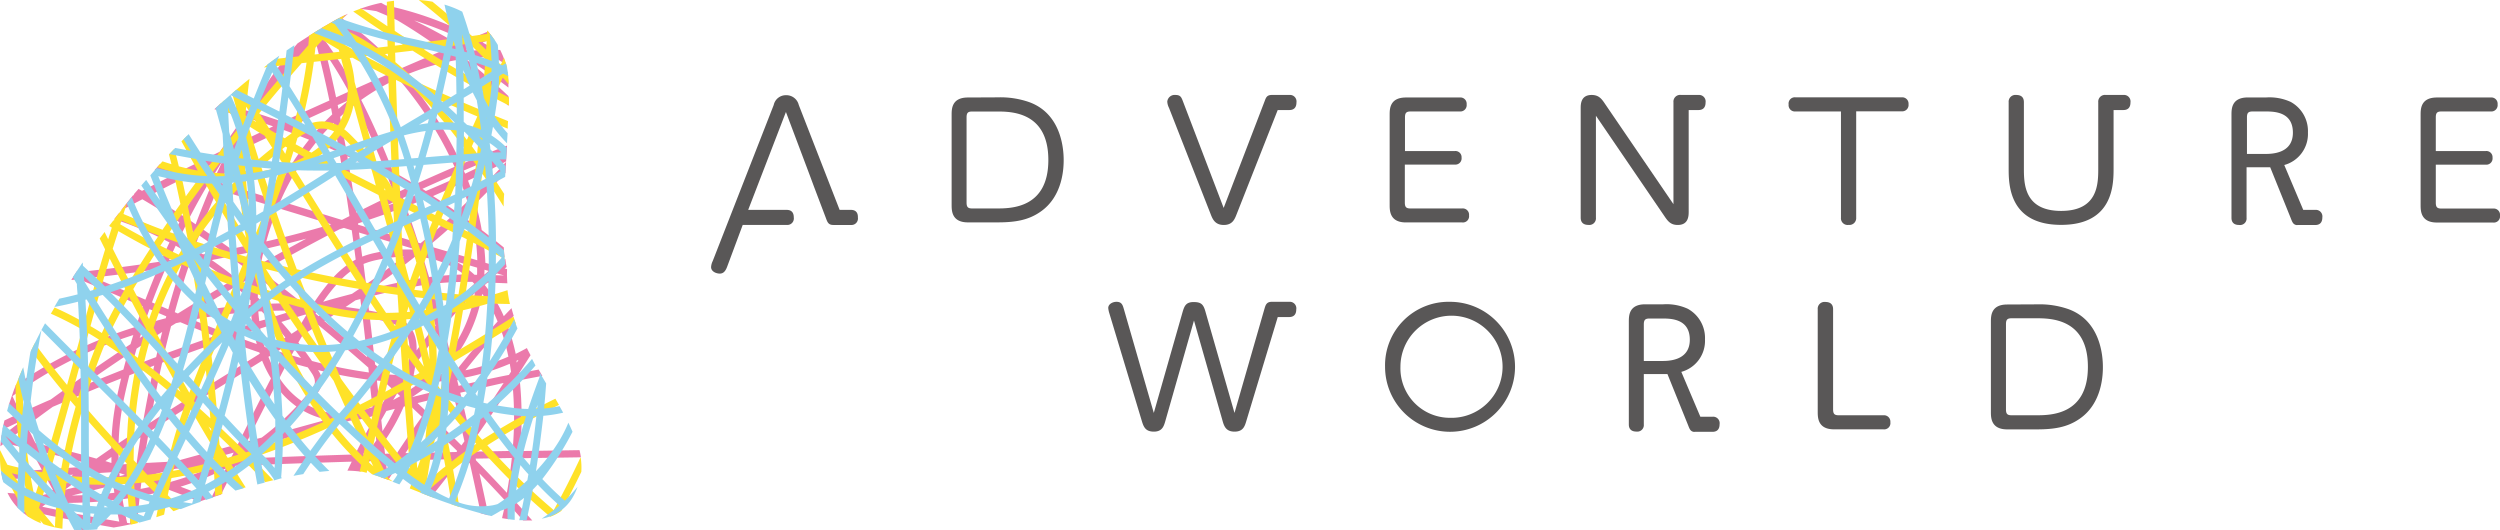 <svg xmlns="http://www.w3.org/2000/svg" viewBox="0 0 512.07 108.6"><defs><style>.cls-1{isolation:isolate;}.cls-2{fill:#eb7aab;}.cls-2,.cls-3,.cls-4{mix-blend-mode:multiply;}.cls-3{fill:#ffe228;}.cls-4{fill:#8fd2ed;}.cls-5{fill:#595757;}</style></defs><title>アセット 2</title><g class="cls-1"><g id="レイヤー_2" data-name="レイヤー 2"><g id="レイヤー_1-2" data-name="レイヤー 1"><path class="cls-2" d="M100,6.51,97.14,7.7A69.21,69.21,0,0,0,79,1.15L78.09.64a32.14,32.14,0,0,0-4.33,1.24c1.12.13,2.24.28,3.36.47q2.14.88,4.25,1.84,4.84,2.89,9.39,6.19-4.41,1.88-9,3.86A67.24,67.24,0,0,0,70.15,3.88l1.14-1c-.81.37-1.62.76-2.42,1.2C67.91,4.62,67,5.17,66,5.73l-.44.41v0l.28-.27c-1.64,1-3.27,2-4.88,3.08a95.27,95.27,0,0,0-9.38,13l-.66.87q-2.84-.84-5.69-1.57l-1.3,1.18Q47,23.16,50,24q-2.55,3.47-4.92,7.11Q41.13,33.07,37.21,35c-1.4-.43-2.89-.88-4.44-1.32l-1.09,1.22L35.3,36q-3.1,1.56-6.19,3.15l-.71-.4-1,1.14.12.07-.3.16Q26,41.63,24.8,43.16l4.38-2.28c2.4,1.4,4.93,3,7.58,4.7-.49,1-1,1.92-1.43,2.89a77.26,77.26,0,0,0-11-4.7l-.92,1.19a74.43,74.43,0,0,1,11.32,4.75q-.91,1.94-1.78,3.92-8.24,1.26-16.55,2.12l-.56-.23c-.42.63-.81,1.25-1.22,1.88l1.56-.15c3.22,1.34,6.52,2.76,9.87,4.21l3.22,1.39Q28.54,64.9,27.86,67A89.86,89.86,0,0,0,3.26,78.93c-.56,1.42-1,2.79-1.46,4.1.35.74.7,1.49,1.06,2.24l-1.93.91q-.24,1-.4,1.9l3-1.42.11.23L.58,89.24l-.24-.06c-.11.8-.19,1.56-.25,2.3l.83-.65H1l5.32,1.23q1.09,2.09,2.25,4.21-4.15.3-8.26.64c.08.5.18,1,.29,1.44q4.35-.35,8.74-.67l1.5,2.69-1.15.86-1.08.25c-2.33-.09-4.69-.25-7.06-.47a11.91,11.91,0,0,0,2.21,3.16l.75.19.86.21-.62.5A12.66,12.66,0,0,0,6,106l1.21-1c2.07.47,4.47,1,7.17,1.5l1.26,2.11c.57,0,1.15,0,1.73,0l-1.06-1.76c2.18.41,4.54.83,7,1.26,1.6-.25,3.22-.58,4.82-1q.21-2.61.52-5.41,3-.54,5.94-1.32c2.07.77,4.17,1.58,6.29,2.42l2.15-.74Q40,100.89,37,99.75A59.59,59.59,0,0,0,46.3,96l-3,6,2-.64,2.92-5.88c8.16-.35,16.15-.63,23.84-.86-.29.6-.59,1.23-.88,1.84a24.82,24.82,0,0,1,2.65.19c.64-.71,1.26-1.42,1.86-2.13l1.92-.05q.19,1.67.39,3.32l1.56.57q1.24-2,2.56-4l10.35-.24q-2.7,3.63-5.55,7.12l1.45.56q3.07-3.78,6-7.72l1,0,.9.92c.8,3.58,1.54,7,2.22,10.2l1.59.41c-.58-2.72-1.2-5.59-1.86-8.59q2.73,2.83,5.4,5.72c-.23,1.15-.5,2.3-.77,3.45.47.08.94.16,1.41.22q.28-1.19.54-2.39c.79.87,1.57,1.76,2.36,2.64.65,0,1.27,0,1.88,0-1.29-1.45-2.57-2.9-3.89-4.34.55-2.82,1-5.63,1.25-8.4l12.61-.19c-.08-.49-.17-1-.29-1.47l-12.18.19a75.23,75.23,0,0,0-.06-14.51q2.33-.46,4.63-.88l-.76-1.3c-1.32.24-2.64.49-4,.75q1.17-1.84,2.34-3.69-.4-.76-.78-1.52l0,.07q-1.12.62-2.26,1.17a42.56,42.56,0,0,0-1.38-5q-.23-.66-.47-1.28c.47-.52,1-1,1.44-1.51q-.24-.78-.45-1.57c-.53.55-1.06,1.09-1.58,1.65a26.49,26.49,0,0,0-3.9-6.38l.54-.48c1.32,0,2.69.07,4.09.12a24.78,24.78,0,0,1-.06-2.72l0-.18-.48-.14.39-.3c-.1-.5-.19-1.06-.26-1.66-.63.47-1.25,1-1.87,1.45l-2.22-.65A41.42,41.42,0,0,0,99,49.25c1.47,1.13,2.93,2.3,4.37,3.49-.07-.63-.12-1.3-.16-2-1.5-1.21-3-2.41-4.52-3.56q-.41-2.43-1.1-4.94l-.14-.51c1.83-1.8,3.92-3.92,6.1-6.25q.06-1.14.13-2.27c-2.24,2.46-4.51,4.81-6.7,7q-.5-1.59-1.1-3.16,4-1.87,7.81-3.94c.06-1.08.13-2.16.19-3.23-3.13,1.22-6.25,2.47-9.38,3.8A75.11,75.11,0,0,0,82.9,15.52,48.3,48.3,0,0,1,88,13.67a48.81,48.81,0,0,1,5.39-1.28,123.77,123.77,0,0,1,10.78,9.36c0-.7,0-1.37,0-2-2.82-2.68-5.75-5.25-8.81-7.66l.35,0q4.36,2.77,8.45,5.91c0-.68,0-1.31-.09-1.9-2-1.47-4-2.9-6-4.25q1.53-.12,3.05-.14c.84.5,1.68,1,2.53,1.58a17.51,17.51,0,0,0-1.18-3l-.74,0h-.2q-1.33-.8-2.66-1.52l2.1-.87Q100.55,7.12,100,6.51ZM6.81,103.42h0Zm99.41-29.64-.35.55-.06-.36Zm-4.4-17.72,1.43.42-1.86-.06Zm-2.56-.75.86.25-.9.77Q99.25,55.82,99.26,55.31ZM69.06,4.87a64.64,64.64,0,0,1,11.35,10q-3.78,1.65-7.63,3.38a81.42,81.42,0,0,0-6.7-10.55Q67.55,6.24,69.06,4.87ZM84.43,81.4q.66-.43,1.32-.9,1.47-1,2.78-2.18,1.7-.11,3.37-.33l-1.47,1.94Q87.44,80.64,84.43,81.4Zm4.64.35q-.91,1.24-1.81,2.49l-1.71-1.62ZM81.92,76.9q-1.39-.06-2.78-.18l-2.28-2q-.52-4.74-1.07-9.49,1.46.27,2.9.6c3.92.88,5.33,2.53,5.19,6.09q0,1.18-.18,2.34Q82.8,75.53,81.92,76.9Zm1,1.52c-.12.45-.25.89-.39,1.33l-.39-.36.62-1Zm-1.55,2.21.62.57q-.72.42-1.44.79Zm-.39-2.29H81l0,0ZM25.4,81.75q.52-2.42,1.12-4.82,2.56-1,5.09-2c-1,4.35-1.79,8.61-2.49,12.74q-2.41,1.57-4.8,3.17A50.22,50.22,0,0,1,25.4,81.75Zm-.1-6Q21,77.45,16.58,79.28q4.68-3.3,9.53-6.54C25.83,73.74,25.56,74.75,25.29,75.77Zm7.94-1.41c4.41-1.65,8.73-3.19,12.9-4.61q3.47,1.32,7,2.52l.09.26-5.77,3.6C41.94,79.55,36.35,83,30.79,86.63,31.48,82.64,32.29,78.54,33.24,74.36Zm1.81-7.46,1-.62.91-.2q3.49,1.45,7,2.84c-3.35,1.15-6.8,2.38-10.33,3.68C34.09,70.71,34.55,68.8,35.05,66.9Zm-5.47-.43q.51-1.54,1.06-3.06l3.44,1.46-.11.4Q31.76,65.82,29.58,66.47ZM69.19,21.58l2.31-1q-1.1.86-2.15,1.79Zm0,8q-1.74-.77-3.49-1.51,1.28-1.48,2.68-2.85C68.69,26.66,69,28.11,69.23,29.57ZM68.86,20q-.93-4.4-2-8.75a86.49,86.49,0,0,1,4.59,7.58Zm-.79,3.49a49.48,49.48,0,0,0-3.78,4Q62.15,26.6,60,25.81q3.93-1.83,7.83-3.6Zm-3.33,5.75q2.41,1,4.79,2.08,1.14,6.45,2.07,13l-1.54.79L57.46,41.25A52.59,52.59,0,0,1,64.75,29.24ZM60.17,63.68,56.52,64.8l-1-1.07Q57.84,63.65,60.17,63.68Zm-6-1.36L52.83,61a39.38,39.38,0,0,1,.22-4q3.28,2.48,6.67,5.15C57.86,62.19,56,62.23,54.13,62.32Zm8.43,2.17.15.12q-.89,1.45-1.82,3.06l-1.2.77q-1-1.24-2.08-2.43Q60.15,65.2,62.57,64.48Zm-.88,8.92-2-.57.66-1.21Q61,72.5,61.69,73.41Zm-2.7.76q2,.61,4.05,1.14l.85,1.26c.35.53,1.07,1.86.15,2.9q-1.12,1.42-2.29,2.73a17.44,17.44,0,0,1-4.52-4.7Q58.12,75.78,59,74.16Zm-.72-1.77L56.87,72l2.49-1.57ZM63.93,74q-1.36-1.94-2.8-3.78L62,68.71l3.22-2.08q5.07,4.17,10.24,8.72l.11,1A97.15,97.15,0,0,1,63.93,74Zm-.28-8.12.22-.36.15.12Zm1-1.58.29-.45,1.67.12-1.31.86Zm1.84,1.51,2.45-1.62q2.69.29,5.35.74.48,4.16.94,8.31Q70.82,69.4,66.47,65.82Zm4.34-2.88,2-1.35,1-.27.25,2.1Q72.46,63.15,70.81,62.94ZM75,58.3c-.17-1.39-.35-2.78-.52-4.17a15.23,15.23,0,0,1,2.86-.85,30.45,30.45,0,0,1,5.41-.66Q79,55.48,75,58.3ZM85,52.66h.06q.68,2.17,1.34,4.35c-2.4.38-5.88,1.12-10.21,2.2C79.28,57.05,82.23,54.87,85,52.66Zm-.5-1.48a29.65,29.65,0,0,0-7.54.65,17.26,17.26,0,0,0-2.75.79c-.21-1.64-.44-3.29-.66-4.93l11,3.29,0,.15ZM73.59,59.25l-1.48,1c-1.85.49-3.82,1-5.89,1.62a37.78,37.78,0,0,1,2.58-3.36A17.62,17.62,0,0,1,73,54.83Q73.33,57,73.59,59.25Zm-5.9-1.68a44.19,44.19,0,0,0-3.54,4.77l-2.06-.09q-4.3-3.44-8.46-6.57,7.9-4.52,16-8.69l.83-.25,1.61.49q.42,3,.81,6A18.23,18.23,0,0,0,67.69,57.57ZM53.48,54.08q.16-.89.36-1.78.14-.61.29-1.21,4.35-1,8.63-2.15Q58.09,51.45,53.48,54.08ZM67.87,46q-6.58,1.95-13.31,3.51a60.37,60.37,0,0,1,2.33-6.85ZM52.93,49.84c-1.86.42-3.73.82-5.6,1.21q-3.07-2.19-6-4.18c1-2.71,2.08-5.39,3.23-8l10.91,3.35A62.29,62.29,0,0,0,52.93,49.84ZM47,52.62q2,1.41,4,2.89l-2.66,1.55q-2.41-2-4.95-3.73Zm-5.4-.46q-.89-.58-1.79-1.13c.32-.92.64-1.84,1-2.75q2.24,1.52,4.57,3.17Zm7.32.07,3.58-.77-.12.52c-.18.81-.34,1.63-.48,2.44Zm2.64,4.63q-.15,1.44-.2,2.86-.93-.84-1.87-1.65Zm-.23,4.75c0,.3,0,.59,0,.89A104.59,104.59,0,0,0,39.6,64q4.28-2.66,8.65-5.24Q49.84,60.15,51.37,61.6Zm.1,2.35q.09,1.21.25,2.38-2.73.88-5.57,1.85-3.33-1.28-6.63-2.63A102.87,102.87,0,0,1,51.46,63.94ZM52,67.81q.25,1.39.61,2.72c-1.41-.49-2.82-1-4.23-1.52ZM40.09,46l-1.44-1q1.81-3.5,3.79-6.89l.72.22Q41.54,42.17,40.09,46Zm1.37,7.65q2.88,1.92,5.59,4.13Q41.7,61,36.46,64.27L35.82,64c.9-3.28,1.89-6.58,3-9.85Zm-2.15-1.11.08-.22.26.16Zm13.82,13.3q-.13-1-.2-2l.69,0q.71.72,1.4,1.47Zm3,.6q1.2,1.34,2.35,2.75L55,71.37l-.79-.26a30.86,30.86,0,0,1-.9-3.75ZM55.24,73l2.31.74L56.33,76A24.36,24.36,0,0,1,55,73.15Zm1.23,6a18.59,18.59,0,0,0,4.27,4.32,55,55,0,0,1-7.11,6.37L52,90.11l-1.38.38C52.68,86.44,54.61,82.57,56.46,79ZM62,84.11A15.79,15.79,0,0,0,67,86l-9.69,2.67A57.64,57.64,0,0,0,62,84.11ZM63,83q1.1-1.24,2.15-2.58a3.69,3.69,0,0,0,0-4.56,95.08,95.08,0,0,0,10.54,2l.34,3.1.28,2.52-4.86,1.29A14.82,14.82,0,0,1,63,83ZM79,64.36q-1.69-.38-3.4-.69-.16-1.37-.32-2.73c4.86-1.24,8.81-2.08,11.57-2.5.82,2.77,1.61,5.55,2.37,8.33q-2,2.41-3.87,5.08C85.48,67.63,83.58,65.39,79,64.36Zm8.94,12.5q-1.6.09-3.21.09.23-1.09.37-2.2,2.26-3.31,4.59-6.24.69,2.57,1.35,5.13A30.66,30.66,0,0,1,87.95,76.87ZM91.5,75.4l.28,1.11-1.49.17Q90.92,76.05,91.5,75.4Zm-7.11,3,1.68,0q-.57.44-1.17.86l-.94.64C84.12,79.44,84.26,78.95,84.39,78.45Zm6.45-11.33a85.38,85.38,0,0,1,6.45-7,28.76,28.76,0,0,1-5.1,12.08C91.75,70.51,91.3,68.81,90.84,67.12Zm-.48-1.73q-1-3.57-2-7.14a76,76,0,0,1,8.42-.41l.39.4A85,85,0,0,0,90.36,65.39Zm-2.47-8.58q-.6-2-1.22-4a17.75,17.75,0,0,1,8.39,3.52A70.14,70.14,0,0,0,87.89,56.81ZM86.13,49.9l-.43-.13Q84.48,46,83.19,42.36q2-.74,3.88-1.53l1.2.78q2.09,1.37,4.18,2.83c-.88.81-1.72,1.56-2.52,2.27Q88.08,48.32,86.13,49.9ZM82.69,41l-.14-.39,2.35-1.1.62.38ZM82,39.2l-.68-1.82,2,1.19Zm-.21,3.67Q83,46,84,49.27L73.36,46.08l0-.26Q77.62,44.43,81.83,42.87Zm-3.28-.38,2.69-1.29.1.28ZM73,43.6q-.85-5.79-1.83-11.53,4.17,2,8.22,4.19c.45,1.17.9,2.36,1.34,3.55Q76.86,41.66,73,43.6ZM70.86,30.31q-.56-3.16-1.18-6.3,1.51-1.38,3.14-2.62c2,4,3.93,8.24,5.73,12.74Q74.76,32.1,70.86,30.31ZM52.78,22.74A139.31,139.31,0,0,1,64.78,9q1.48,5.76,2.71,11.65Q62.71,22.79,57.87,25q-2.69-.94-5.4-1.78ZM51.7,24.56c1.43.44,2.84.9,4.26,1.38q-3.4,1.6-6.81,3.24Q50.39,26.83,51.7,24.56Zm6.4,2.12q2.62.94,5.22,2A54.15,54.15,0,0,0,56,40.82L45.15,37.48q1.35-3,2.82-6Q53,29.05,58.1,26.68ZM45.62,33c-.64,1.34-1.26,2.7-1.87,4.06l-.54-.17Q44.39,34.91,45.62,33ZM42.1,34.36l1.34-.66q-.85,1.36-1.67,2.74l-2.39-.74ZM30.71,40.09q3.33-1.71,6.77-3.43L41,37.75Q39.14,41,37.42,44.27C35.09,42.76,32.85,41.36,30.71,40.09ZM38,46.38l1.59,1.05q-.51,1.41-1,2.82-1-.57-1.95-1.11Q37.29,47.76,38,46.38Zm-2,4q1,.58,2.08,1.19l-.43,1.27-3,.49Q35.34,51.85,36,50.39Zm-2,4.55,3.18-.51q-1.45,4.5-2.69,9L31.15,62Q32.48,58.45,34,54.94Zm-7.34,5.15c-2.51-1.08-5-2.15-7.43-3.18,4.36-.49,8.72-1.05,13.06-1.7Q31,58.3,29.8,61.44ZM29,68.15q1.24-.38,2.49-.73l-2.85,1.86Zm-1,3.32q2.6-1.72,5.24-3.42Q32.6,70.64,32,73.2q-2.49.93-5,1.91C27.31,73.89,27.65,72.68,28,71.47ZM2.57,81.2A86.62,86.62,0,0,1,27.32,68.69c-.19.62-.38,1.24-.57,1.86Q18.34,76.12,10.4,81.9l-.84.36Q6.92,83.42,4.2,84.65,3.37,82.92,2.57,81.2Zm-.14,8.46,1.89-1.44L5.4,90.35Zm3.08-2.34q2.63-2,5.32-3.93c4.68-2,9.37-4,14-5.81q-.47,1.92-.88,3.86a52.13,52.13,0,0,0-1.13,10.44L19.77,94l-1.87-.53c-3.27-.9-6.85-1.77-10.62-2.65Q6.38,89,5.52,87.33ZM17.85,97.1,23,96.78q0,.59.1,1.17-4.92,1.26-9.81,2.44Q15.54,98.73,17.85,97.1ZM12,99.5l-1.08-1.93L15,97.29Q13.51,98.38,12,99.5Zm9.6-5,1.24-.84q0,.62,0,1.23Zm1.64,4.94q.09.78.2,1.56c-2.85.32-5.76.5-8.71.56Q19,100.53,23.24,99.44ZM10.15,96.16q-1-1.84-2-3.65c3.3.78,6.43,1.55,9.32,2.35l.7.19-.89.62Zm-1.47,7.69L9.75,103l2.59,0,1,1.77Q10.87,104.34,8.68,103.85Zm6.62,1.38L14,103.07a93.66,93.66,0,0,0,9.62-.58q.36,2.22.83,4.41C21.2,106.34,18.12,105.78,15.3,105.23Zm9.18-8.29,1.13.37-1.08.28C24.52,97.37,24.5,97.15,24.48,96.94Zm2.16,10.32-.58-.1c-.36-1.6-.67-3.22-.94-4.85l2-.29C26.95,103.82,26.78,105.57,26.65,107.25Zm.67-6.79c-.8.13-1.6.25-2.41.36-.08-.58-.15-1.17-.22-1.75l2.88-.75Q27.43,99.4,27.31,100.46ZM28,95l-3.63.21q-.06-1.28-.07-2.57,2.24-1.51,4.5-3Q28.36,92.4,28,95Zm.82,5.17c.07-.58.14-1.16.21-1.75l3,1.07Q30.46,99.9,28.82,100.2Zm5.77-1.33q-1.95-.72-3.87-1.39L36,96.07l7.4-.35A60.31,60.31,0,0,1,34.59,98.87Zm12.85-5.2-.78.43-4.17.19,5.39-1.49Zm-11.73.94-6.22.33q.43-3.1,1-6.34C36.38,84.75,42.35,81,48.19,77.39l5.52-3.45a25.34,25.34,0,0,0,1.82,3.62c-2.15,4.15-4.41,8.69-6.77,13.46Q42.24,92.83,35.71,94.61Zm14.05-2.31,0,0,.09,0ZM49.94,94q2.25-1.36,4.4-3c5.81-1.62,11.59-3.22,17.32-4.76a21.89,21.89,0,0,0,4.88-1l.06.59q-1.93,3.49-3.84,7.31C65.4,93.37,57.75,93.63,49.94,94Zm25-.87h-.51q1.22-2.42,2.45-4.71l.21,1.87Q76.08,91.69,74.95,93.09ZM76.86,93l.47-.62.07.6Zm.67-12.25L77.22,78l1.38.14,1.61,1.45q-1,1.64-2,3.36l-.43.11Zm.59,5.35,1.06-1.88.09,0,1.62-.42a40.57,40.57,0,0,1-2.52,4.57Zm1.12,10L79,94.45l1.27,0Zm2.06-3.18L78.88,93l-.26-2.34a42.42,42.42,0,0,0,4.09-7.31l1.2-.3,2.52,2.38C84.64,87.92,82.93,90.44,81.3,92.92Zm12.23-.28-10.47.24q2.12-3.21,4.42-6.46,3.1,3,6.18,6Zm1-1.35q-3.08-3.08-6.19-6.06,1.44-2,2.93-4l1.61-.38c.8,3.27,1.55,6.47,2.27,9.59ZM94.29,80.5q4.49-1,8.89-2c-2.26,3.48-4.55,6.92-6.92,10.28C95.64,86.11,95,83.33,94.29,80.5ZM103.84,101q-3.12-3.36-6.32-6.64L97.45,94l7.4-.13C104.61,96.24,104.27,98.6,103.84,101ZM105,92.42l-7.88.14-.41-1.81c2.84-4,5.57-8.09,8.26-12.27A74.2,74.2,0,0,1,105,92.42Zm-.31-16.23-.42.66q-5.12,1-10.32,2.25L93.68,78l.27-.35a46.36,46.36,0,0,0,10.49-3.08C104.53,75.12,104.61,75.66,104.69,76.19Zm-1.95-8.27a42,42,0,0,1,1.41,5.19,44.44,44.44,0,0,1-8.81,2.8c2.32-2.92,4.73-5.78,7.21-8.53Zm-4-7.73a26.83,26.83,0,0,1,3.2,5.72c-3,3.32-5.95,6.81-8.74,10.36L92.66,74A30.05,30.05,0,0,0,98.79,60.19Zm-1.06-3.84h-.45a19.31,19.31,0,0,0-3.81-2.74l4.32,1.27Q97.77,55.62,97.73,56.35ZM97.29,48a41,41,0,0,1,.49,5.37l-9.95-2.93q1.56-1.29,3.05-2.59c.23-.2,1.24-1.09,2.77-2.52Q95.48,46.61,97.29,48Zm-1.09-5.1q.4,1.51.7,3l-2.17-1.58Zm6.9-11.21q-3.84,2.08-7.8,3.94L95,35Q99.08,33.25,103.11,31.66Zm-8.6,5.95q.69,1.84,1.25,3.7-1.13,1.1-2.22,2.11-2.23-1.57-4.47-3l-.35-.23Q91.65,38.93,94.51,37.61ZM94,36.23q-3.34,1.54-6.76,2.95l-.7-.44q3.59-1.64,7.19-3.19Zm-.86-2Q89.05,36,85,37.82q-2.22-1.34-4.48-2.6C78.48,30,76.3,25.06,74,20.53a46.69,46.69,0,0,1,7.55-4.4A73.74,73.74,0,0,1,93.11,34.2Zm.71-23.37,0,0h0l0,0Zm0-1.74q-4.37-2.62-9-4.87A70.24,70.24,0,0,1,95.34,8.45Zm2.3,1.41-.65-.4,1.69-.71,1.61.88Q97.46,10.35,96.12,10.51Z" transform="translate(-0.02 -0.06)"/><path class="cls-3" d="M45.28,95.8l.7-.19q1.44,2.36,2.91,4.68l1.45-.41c-1-1.53-1.94-3.09-2.92-4.68q1.29-.38,2.58-.79,2.2,2.2,4.34,4.41L56,98.42q-2.19-2.27-4.44-4.53a159.46,159.46,0,0,0,15.58-6.16A65.36,65.36,0,0,0,74,95.28l-.33,1.39.3,0c.35,0,.74.14,1.15.24l.12-.51c.32.28.64.54,1,.81,1.24.37,2.68.89,4.29,1.51-.33-.24-.67-.47-1-.71q-1.61-3.13-3.16-6.32l.53-2.31q3.71,4.78,7.43,9.29l0,.43-.39,1c1.63.65,3.35,1.33,5.13,2l-1.35-1.58q1.85-1.61,3.79-3.22c.36,2,.69,4.05,1,6.07l1.58.54c-.39-2.54-.8-5.1-1.27-7.67,1.8-1.44,3.72-2.82,5.72-4.15a136.78,136.78,0,0,0,14.11,13.76l0,.08a9.3,9.3,0,0,0,2.34-1.22c1.42-2.59,2.78-5.25,4.1-8a13.44,13.44,0,0,0-.14-3c-1.74,3.71-3.57,7.33-5.51,10.83a135.59,135.59,0,0,1-13.6-13.27A157.52,157.52,0,0,1,114.52,83l-.74-1.28a157.49,157.49,0,0,0-15,8.42Q95,85.85,91.46,81.28c.47-2.07,1-4.48,1.51-7.18,4.15-2.45,8.4-5,12.72-7.77q-.26-.71-.49-1.42-6,3.81-11.86,7.26c.5-2.63,1-5.49,1.52-8.56,1.79-.42,3.57-.89,5.32-1.4q2.27.1,4.29.12a28.31,28.31,0,0,1-.5-2.83c-1.31.42-2.63.83-4,1.22q-2.21-.1-4.62-.27c.54-3.37,1.08-7,1.6-10.7q3.18,1.63,6.4,3.31c-.07-.55-.12-1.13-.16-1.75-2-1.05-4-2.09-6-3.11.55-4,1.09-8.25,1.59-12.59,1.48,2.17,2.95,4.45,4.4,6.76q0-1.28.11-2.6c-1.41-2.19-2.82-4.33-4.26-6.39q.47-4.24.89-8.61l4.1,1.64q0-.79.07-1.55l-4-1.61.1-1.05,1-2.13q1.6.85,3.08,1.59,0-.85,0-1.64l-2.5-1.3L103,15.95c.41.44.8.91,1.2,1.36,0-.9-.09-1.72-.18-2.43l-.35-.39.22-.47c0-.22-.09-.42-.14-.61-.14-.52-.32-1-.5-1.52l-.66,1.44L101,11.7c.08-1.13.16-2.28.23-3.41l.12,0a17,17,0,0,0-1.56-2c0,.24,0,.48,0,.71l-3.11.44C94.06,5,91.37,2.67,88.6.41A24.94,24.94,0,0,0,85.8.06c3.07,2.45,6.08,5,9,7.64q-4.9.65-9.93,1.25c-1.33-.83-2.67-1.69-4-2.57-.05-2.09-.1-4.14-.15-6.16q-.73.09-1.47.21.06,2.45.12,5C77.57,4.23,75.8,3,74,1.79q-.81.29-1.63.62,3.5,2.47,7,4.75c0,.8,0,1.61.06,2.42l-2.35.27a42.4,42.4,0,0,0-7.3-4.09l-.3-1.2,1.38-1.47c-.67.31-1.33.64-2,1-1,.57-2.07,1.16-3.09,1.77L66.2,6l-.35.38-.45-.29c-.7.42-1.4.86-2.1,1.3,0,.64-.07,1.28-.12,1.93l-2,2.28-4.81.54c-.78.57-1.55,1.15-2.31,1.74l5.68-.64c-2.56,2.93-5,5.86-7.43,8.75l-1.6-2.44c.12-1.12.26-2.24.42-3.35-.57.46-1.14.91-1.7,1.39v0l0,0c-.63.53-1.24,1.07-1.86,1.6q.43,1.58.91,3.24-1.38-.93-2.54-1.81l-1.09,1c1.18.91,2.5,1.84,4,2.81q-.05,1-.09,2-3.43,4.28-6.55,8.43c-1.31-2.3-2.6-4.62-3.87-6.94L37.18,29q1.65,3,3.34,6-.89-.16-1.78-.36-1.06-.24-2.09-.51c-.29-1.22-.6-2.41-.91-3.61l-1.11,1.17c.17.68.35,1.34.51,2-.62-.18-1.22-.38-1.83-.58l-1.1,1.21c1.09.36,2.19.71,3.32,1q.75,3.22,1.44,6.53-1.91,2.69-3.66,5.27-4.06-1.52-8-3.23L26,41.71q-1.29,1.6-2.53,3.21l-.1.32-.1-.06-.9,1.16.55.34-.74,2.39-.74-1.49-1,1.33,1.09,2.19,0,.12c-1.34,4.34-2.76,9.44-4.26,14.9q-3-1.72-6.08-3.08l-.75,1.27q3.21,1.43,6.43,3.26l-1.11,4.08c-.64,2.34-1.3,4.77-2,7.25q-3.48-4.23-6.63-8.52c-.26.51-.5,1-.75,1.51q3.27,4.41,6.89,8.76c-1.43,5.18-3,10.61-4.61,16.14-.86-.14-1.72-.3-2.58-.48A117.28,117.28,0,0,1,4.69,75.49c-.54,1.23-1,2.41-1.48,3.57A117.4,117.4,0,0,0,4.54,96q-1.5-.34-3-.74c-.52-1-1-2-1.5-3A23.11,23.11,0,0,0,.2,96.42h0l1,1.34q2.1,4,4.4,8a14.36,14.36,0,0,0,2.82,1.48l-.17-.61.68.79a20.35,20.35,0,0,0,3.87.94A84.9,84.9,0,0,1,13.63,99a74.25,74.25,0,0,0,8,.34q2.2,0,4.4-.17c.14,2.79.4,5.58.76,8.36l1.46-.34c-.34-2.7-.61-5.41-.74-8.12l2.12-.2L32.79,102c-.26,1.31-.52,2.66-.76,4l1.6-.53c.14-.74.27-1.5.41-2.23l1.51,1.53.83-.32.68-.26-2.67-2.7q.37-1.8.75-3.51,4.32-.73,8.68-1.87c.11,1.84.19,3.71.28,5.57l1.47-.47C45.48,99.45,45.38,97.62,45.28,95.8Zm55.6-82.12,1,1.1-1.37,3C100.67,16.42,100.78,15,100.88,13.68ZM2.52,97.12,2.47,97q1.16.29,2.33.55.28,1.68.62,3.32Q3.95,99,2.52,97.12Zm52.64-36,1.83.56q5.58,8.41,11.36,16.36l.36.83q1.15,2.64,2.38,5.36-1.73.84-3.45,1.63A86.42,86.42,0,0,1,55.16,61.15ZM29.9,67.36q-.93,2.93-1.65,6-3-2.25-6.12-4.24c1.14-2.5,2.59-5.29,4.32-8.31Q28.14,64.06,29.9,67.36Zm-2.58-8.08c1.41-2.4,3-4.93,4.7-7.58q1.9,1,3.84,1.88a74.57,74.57,0,0,0-5.31,11.85Q28.93,62.4,27.32,59.28Zm3.56,9.91q3,5.55,6.11,11.12c-2.46-2.1-4.95-4.11-7.45-6Q30.13,71.7,30.88,69.19Zm.61-2a73.4,73.4,0,0,1,5.71-13l2.25,1q1.39,8.53,2.41,17.59c-1.09,2.63-2.11,5.21-3.06,7.73Q35.17,74.14,31.49,67.23Zm6.44-14.3c.29-.49.58-1,.88-1.47.12.68.23,1.35.35,2ZM57.82,33.41l-.26.79a30.87,30.87,0,0,1-3.75.9l-.29-.9q1.52-1.35,3.14-2.64ZM57,29.33l.06,0,0,0Zm13.73-.68a54.64,54.64,0,0,1,5.39,6.16l.45,1.6L77,38.07C72.91,36,69,34,65.27,32.1a18.67,18.67,0,0,0,4.43-4.33A10.55,10.55,0,0,1,70.71,28.65Zm-.2-2.12a15.79,15.79,0,0,0,1.92-5q1.32,4.85,2.67,9.69-1.58-1.85-3.35-3.6A12,12,0,0,0,70.51,26.53ZM63.8,31.33l-3.23-1.72.38-1.29c2.63-1.75,5-2.55,7.5-1.34A17.65,17.65,0,0,1,63.8,31.33Zm-1.48.89a24.47,24.47,0,0,1-2.72,1.27l-.17-.26q.36-1.08.69-2.17ZM62.59,41C66,46.52,69.48,52.1,73.07,57.66c-4-.69-8.09-1.5-12.26-2.45-1.65-4.41-3.19-8.73-4.61-12.9q1.32-3.47,2.52-7l.26-.09ZM95,30.25c-2.06,4.7-4,9.33-5.87,13.86L82,40.54c-.35-8.24-.64-16.34-.87-24.11q1.74.85,3.56,1.71A107,107,0,0,1,95,30.25ZM88.31,19.82q4.53,2,9.48,4.09-1.08,2.41-2.14,4.8C93.25,25.51,90.81,22.53,88.31,19.82ZM83.55,70.61c-.11-1.72-.22-3.43-.32-5.14l1.17-.1q1.26,4.92,2.44,9.8Q85.17,72.91,83.55,70.61Zm2.39,5.85L84,77.53c-.1-1.36-.19-2.74-.28-4.11Q84.83,74.94,85.94,76.45ZM81.3,70.95l.19-.7.62.89q.23,3.59.49,7.17-1.83,1-3.65,2C79.74,77,80.51,73.84,81.3,70.95Zm-.36-4.09-.84-1.24,1.23,0ZM82.52,52.5c-.12-2.48-.24-5-.35-7.41a60.35,60.35,0,0,1,3.15,8.78q-.72,1.94-1.39,3.86C83.46,56,83,54.25,82.52,52.5ZM84,63.92l-.64.05.36-1.12Zm1.86,1.3,1.55-.2c.32,2.83.5,5.72.56,8.64Q87,69.45,85.88,65.21Zm-.37-1.45-.75-2.89,2.14.25q.2,1.2.36,2.41Zm-.61-4.35q.52-1.5,1.06-3,.37,1.6.67,3.22Zm1.29-7.87a60,60,0,0,0-3.61-9.05l6,3Q87.32,48.55,86.18,51.55Zm-4.5,12.53q-1.28.06-2.57.07-1.51-2.24-3-4.5,2.73.44,5.35.8Q81.58,62.27,81.68,64.08Zm-4.36.05a50.2,50.2,0,0,1-9.12-1.08q-2.42-.52-4.83-1.12-1-2.56-2-5.09c4.35,1,8.61,1.79,12.74,2.49Q75.72,61.74,77.32,64.13Zm-15.11-1q1.69,4.31,3.51,8.71-3.31-4.69-6.55-9.53C60.19,62.63,61.2,62.9,62.21,63.16Zm-4.3-2.72q-1.72-2.6-3.42-5.25,2.59.66,5.15,1.25.93,2.49,1.91,5Q59.73,61,57.92,60.45ZM55.45,40.11q-.61-1.83-1.2-3.61,1.39-.25,2.72-.61Q56.24,38,55.45,40.11Zm3-8.52-.6-1,.64-.5.35.19ZM53,32.66c-.74-2.33-1.44-4.6-2.09-6.77l0-.05q1.56,1,3.28,2l1.6,2.51Q54.4,31.46,53,32.66Zm-.71,2.62v0h-.07Zm.47,1.46q.88,2.73,1.85,5.57c-.84,2.2-1.72,4.4-2.61,6.58a103.61,103.61,0,0,1-1.58-11.83L50.5,37Q51.66,36.89,52.77,36.74ZM50.72,52l-.27.63c-3.46-.95-6.93-2-10.38-3.13a74.64,74.64,0,0,1,5-6.69Q47.86,47.44,50.72,52Zm-8.53,23.9q.51,4.84.91,9.83-1.38-1.27-2.78-2.52l-.57-1C40.5,80.15,41.32,78,42.19,75.89Zm1.08,12,0,.45-.54-.92ZM43,70.06q-.88-7.25-2-14.15,3.4,1.46,6.88,2.75l-1.35,3.14C45.33,64.59,44.14,67.35,43,70.06ZM40.72,54.18c-.18-1-.35-2.08-.54-3.12,3.22,1.06,6.47,2,9.7,2.92L48.47,57.3Q44.55,55.85,40.72,54.18Zm10.6.19.32.09q.23.93.47,1.85.34,1.28.71,2.53-1.49-.5-3-1Zm1.45-1.87-.23-1c1-2.31,1.91-4.64,2.82-7,1.15,3.35,2.38,6.8,3.68,10.32q-2.83-.66-5.7-1.41Zm3,7.28-1.1-.35q-.37-1.21-.71-2.43ZM74.36,93.6a63.49,63.49,0,0,1-5.8-6.52q1.57-.73,3.15-1.49,1.46,3.18,3,6.42Zm-1.25-8.69.23-.11,2.35,3.08-.39,1.7C74.56,88,73.82,86.47,73.11,84.91Zm3.37,10.66-.88-.79.16-.67ZM76.11,86l-1.44-1.89,2.12-1.07Zm-2.34-3.08q-2-2.62-3.93-5.32c-2-4.68-4-9.37-5.81-14q1.93.47,3.86.88a52.11,52.11,0,0,0,10.44,1.13q1,1.53,2.08,3.05-.27.94-.53,1.87c-.9,3.27-1.77,6.85-2.65,10.62Q75.5,82.07,73.77,82.94Zm3.5,4.6v-.05q.62-2.71,1.23-5.32,2.09-1.09,4.21-2.25c.4,5.44.83,10.83,1.31,16.14Q80.66,91.91,77.28,87.53ZM85.49,96q-.75-8.33-1.36-16.86l2.69-1.5.86,1.15.24,1c-.15,4-.51,8.09-1,12.19Q86.23,94,85.49,96Zm5.23,0Q89,97.43,87.4,98.83q.54-3.26,1-6.51.73-2.17,1.36-4.3.79,3.82,1.49,7.61ZM89.45,78.67q0-1.28,0-2.54l1.81-1q-.51,2.5-1,4.7Zm.42,3v0l0-.08Zm7.68,9.3q-2.62,1.76-5,3.63-.89-4.79-1.94-9.64l.24-1,.21-.86C93.15,85.8,95.32,88.42,97.55,90.95ZM91.68,73.15l-2.19,1.28a93.92,93.92,0,0,0-.58-9.63q2.24-.36,4.44-.84C92.79,67.25,92.23,70.33,91.68,73.15Zm1.93-10.77c-1.61.36-3.24.68-4.88.94-.09-.68-.19-1.35-.29-2,1.82.19,3.58.36,5.27.5Zm1.89-.44-.38.09,0-.12Zm-1.55-1.59c-1.85-.15-3.77-.33-5.76-.55q-.53-3-1.31-5.88,1.42-3.83,3-7.77l5.75,2.91C95.07,53,94.51,56.78,93.94,60.35Zm1.89-12.83-5.41-2.74c1.74-4.3,3.6-8.69,5.55-13.15.51.71,1,1.42,1.53,2.15C97,38.51,96.42,43.11,95.83,47.52Zm1.91-16-1.08-1.5,1.6-3.62C98.09,28.17,97.92,29.88,97.74,31.57ZM99.69,8.51c0,.58-.07,1.16-.11,1.73L98,8.74ZM96.16,9q1.66,1.57,3.28,3.21c-.12,1.7-.25,3.39-.38,5.08-3.76-2-7.9-4.43-12.22-7.1Q91.55,9.62,96.16,9Zm2.78,9.89q-.13,1.52-.26,3l-.29.64q-6.85-2.83-12.88-5.65-2.23-2.2-4.51-4.1,0-1-.05-1.92l3.58-.42C89.66,13.68,94.56,16.52,98.94,18.89ZM82.54,9.22l-1.64.19,0-1.27ZM81.06,52.77q.16,3.09.33,6.2-3.1-.43-6.35-1c-3.85-5.92-7.57-11.89-11.21-17.73l-3.45-5.53A25.46,25.46,0,0,0,63.85,33c4.22,2.2,8.82,4.52,13.69,7Q79.32,46.37,81.06,52.77Zm-2.38-14.2L79,39,78.79,39ZM80.74,46l-1.42-5.12,1,.5.24.44C80.61,43.2,80.67,44.59,80.74,46Zm-.33-7.43q-1.36-2.26-3-4.41c-1.62-5.81-3.22-11.6-4.76-17.32a21.82,21.82,0,0,0-1-4.9l.58-.06q3.49,1.93,7.32,3.84C79.82,23.07,80.08,30.74,80.41,38.56Zm-.94-27.5v.55l-.63-.48Zm-2.78.31q1.43,1,2.85,2.16V14q-2.43-1.22-4.71-2.45ZM74.8,10.1l-2.21.24L70.71,9.28l0-.1-.41-1.59A40.53,40.53,0,0,1,74.8,10.1ZM67.65,6.52q.42.72.79,1.44l-1.36-.82Zm-2.86.93,0,0,0,.05Zm-.18,2.4,1.46-1.61q1.64,1,3.35,2l.11.43-2.29.25-2.77.3Q64.56,10.54,64.62,9.85Zm-.32,2.88,3.11-.34,2.5-.27q.64,2.44,1.3,4.88a14.79,14.79,0,0,1-1.95,8.75c-2.74-1.43-5.35-.81-7.73.5A100,100,0,0,0,64.3,12.73ZM61.81,13l1-.11a102,102,0,0,1-3.11,14.51l-.54.38-.81.6q-1.57-.86-3-1.7l-2.22-3.44C55.87,19.87,58.78,16.44,61.81,13ZM52.1,24.45l.38.59-.58-.35ZM50.44,21.9l.84,1.28-.61.74-.36-.23Q50.37,22.8,50.44,21.9Zm1.37,11.84q-.77.69-1.51,1.4c-.13-2.26-.18-4.52-.15-6.77Q50.94,31,51.81,33.73Zm-1.41,15q-2.18-3.51-4.3-7.08,1.4-1.6,2.9-3.15C49.29,41.89,49.76,45.31,50.4,48.71ZM48.62,28.77q0,3.4.17,6.83a38.68,38.68,0,0,1-5.29-.2Q46,32.13,48.62,28.77Zm-.32,8.31q-1.56,1.57-3,3.21-1-1.71-2-3.44A40.58,40.58,0,0,0,48.31,37.08Zm-4,4.38a76.29,76.29,0,0,0-4.74,6.17q-.52-2.72-1.07-5.39,1.68-2.35,3.47-4.77C42.72,38.8,43.51,40.14,44.29,41.46ZM38.42,36q1.22.28,2.44.48-1.43,1.92-2.78,3.8-.5-2.33-1-4.61Zm-1,7.75c.34,1.69.67,3.4,1,5.13q-1.83-.62-3.64-1.28Q36,45.75,37.38,43.8Zm-3.5,5.08q2,.72,3.94,1.39-.63,1-1.23,2-1.9-.89-3.76-1.84Zm-9-3.58q3.76,1.62,7.62,3.07l-1,1.44Q28,48,24.64,46Zm-.66,2.15q3.21,1.87,6.52,3.59c-1.51,2.33-2.91,4.57-4.19,6.71Q24.82,54.42,23.11,51ZM22.48,53q1.55,3.08,3.17,6.22c-1.92,3.3-3.52,6.34-4.77,9.05q-1.16-.73-2.33-1.41C19.92,61.86,21.24,57.14,22.48,53ZM17.14,72l1-3.7q1.06.63,2.12,1.3c-.33.77-.64,1.5-.91,2.21-1,2.56-2.18,5.91-3.35,9.78L14.89,80.3C15.67,77.49,16.41,74.73,17.14,72ZM6.33,97.89l1.9.35c-.36,1.21-.74,2.42-1.11,3.64Q6.68,99.9,6.33,97.89ZM11.27,108Q9.62,106.05,8,104.09q.88-2.81,1.72-5.62,1.2.18,2.41.32A86.57,86.57,0,0,0,11.27,108Zm1.08-10.63q-1.11-.13-2.21-.29c1.51-5.08,2.92-10.11,4.27-15l1.1,1.29A119.34,119.34,0,0,0,12.35,97.33Zm9.3.48a74.24,74.24,0,0,1-7.81-.33,111.44,111.44,0,0,1,2.81-12.83c3,3.44,6.09,6.86,9.29,10.25,0,.91,0,1.83.06,2.74Q23.82,97.79,21.65,97.82Zm4.29-5.06c-3-3.25-6-6.51-8.8-9.8q1.53-5.2,3.6-10.57c.24-.62.5-1.27.79-1.94,2.13,1.38,4.25,2.87,6.37,4.45A88.3,88.3,0,0,0,26.19,87Q26,89.87,25.94,92.75Zm1.53,4.79c0-.35,0-.7,0-1l.92,1Zm5.67,2.75L31.5,98.6l2.07-.29C33.43,99,33.28,99.63,33.14,100.3Zm.77-3.53q-1.85.29-3.7.51l-2.81-3q0-3.61.25-7.22A87.11,87.11,0,0,1,29.2,75.88C32.12,78.12,35,80.51,37.89,83c-1.06,3-2,5.86-2.71,8.64C34.74,93.29,34.32,95,33.92,96.76Zm1.57-.26Q36,94.18,36.6,92c.68-2.56,1.52-5.22,2.48-8l.11.1q2.14,3.72,4.34,7.4c.07,1,.14,2.08.2,3.12Q39.58,95.78,35.49,96.5ZM43.35,73c1.44-3.47,3-7,4.54-10.67l1.38-3.21q2,.73,4.07,1.4a87.35,87.35,0,0,0,12.9,26,155.82,155.82,0,0,1-15.84,6.2c-1.87-1.86-3.78-3.7-5.71-5.51Q44.13,80,43.35,73Zm1.5,16.34q2,1.9,4,3.84l-2.19.66L45,91.17C44.94,90.58,44.9,90,44.86,89.39Z" transform="translate(-0.02 -0.06)"/><path class="cls-4" d="M20.07,108.05q1.37-1.23,2.63-2.61c.73,0,1.46,0,2.19,0,1.26.62,2.48,1.17,3.67,1.66.82-.21,1.64-.44,2.45-.68l-.15,0,.72-1.75q1.58-.32,3.14-.77c.78.16,1.56.31,2.34.44,1.2-.47,2.55-1,4-1.48l.39-1.34.8.93,1.47-.49-1-1.22q1.78-.91,3.53-2c.66.62,1.33,1.22,2,1.81l1.71-.5c-.79-.68-1.59-1.39-2.39-2.15q2.21-1.46,4.35-3.2c.26,1.57.53,3.1.81,4.6l1.52-.39c-.23-1.26-.47-2.56-.7-3.9a20.34,20.34,0,0,1,2.55,3.21c0,.09,0,.17,0,.26L57.74,98l-.13-.23c.25-2.87.36-5.8.34-8.78l.42-.45q2.1,2.74,4.28,5.19c-.69,1-1.32,2-1.91,2.87l-.61.92,2-.35c.49-.74,1-1.51,1.55-2.33.6.64,1.2,1.26,1.8,1.87.68-.07,1.36-.14,2-.19q-1.46-1.43-2.9-3c1.39-2,3-4.21,5-6.62,3.69,3.51,7,6.46,10,8.89l-.2.13c-1,.47-2,.91-3,1.34.73.22,1.52.5,2.37.81.32-.2.65-.39,1-.59L81,96.93l.44.34c-.31.52-.64,1-1,1.47l1.39.54c.25-.37.49-.73.73-1.12q1.93,1.44,3.68,2.57l-.14.23a104.11,104.11,0,0,0,14.58,4.81c.63-.34,1.27-.7,1.9-1.1a13.29,13.29,0,0,0,1.39-.53c0,.76,0,1.51,0,2.24.5.07,1,.13,1.47.17q0-1.55.05-3.2a17,17,0,0,0,1.88-1.31c-.3,1.56-.62,3.08-1,4.57q.77,0,1.52,0c.44-2,.87-4.1,1.26-6.25.33-.34.67-.69,1-1.06q2.24,2.35,4.46,4.3a34.54,34.54,0,0,1-3.65,2.7,9.07,9.07,0,0,0,6.28-4.23,12.76,12.76,0,0,0,1.08-2.29,28.27,28.27,0,0,1-2.61,2.83c-1.53-1.32-3.07-2.81-4.61-4.43a61.37,61.37,0,0,0,6.19-9.68c-.26-.62-.55-1.24-.85-1.86a26.31,26.31,0,0,1-1.19,2.51l-.56,1a37.33,37.33,0,0,1-4.89,6.42c.55-3.43,1-7,1.43-10.62l.08-.72a29.13,29.13,0,0,0,4.06-.64q-.36-.67-.75-1.34a27.68,27.68,0,0,1-3.16.48c.17-1.68.3-3.4.43-5.13l-1.32-2.23c0,.34,0,.68-.06,1q-1.24,3.28-2.3,6.45-1.47,0-3-.21-1.78-.21-3.51-.53a81.53,81.53,0,0,0,8-8.16L109,73.57a81.2,81.2,0,0,1-9.17,9.16l-.8-.18q.46-2.57.83-5.22a113.41,113.41,0,0,0,6.15-10q-.36-.91-.68-1.84c-1.58,2.94-3.25,5.8-5,8.55.69-5.79,1.09-11.78,1.22-17.79.69-.69,1.34-1.4,2-2.12a27.85,27.85,0,0,1-.32-2.82c-.53-.46-1.07-.92-1.62-1.37,0-4.18-.2-8.33-.48-12.38l2.36-1.27q.06-1.08.12-2.16l-1.22-1.42,1.3,0,.14-2.38a19.17,19.17,0,0,0-3.16-2.54c.11-.59.22-1.17.33-1.77a32.61,32.61,0,0,0,2.88,3.41c0-.7.08-1.39.11-2.07a33.16,33.16,0,0,1-2.65-3.41q.37-2.3.68-4.67a31,31,0,0,0,.22-3.63l.82-.52c.37.17.7.37,1.06.56a13.08,13.08,0,0,0-.36-2.24c0-.15-.1-.3-.14-.45l-.69.45-.72-.31c0-1.2-.12-2.51-.22-3.87a16.93,16.93,0,0,0-1.67-2.35c.18,2,.32,3.9.39,5.61-1.1-.43-2.23-.82-3.39-1.19A83,83,0,0,0,94.7,2.45,21.09,21.09,0,0,0,91.06,1c.31,1.4.63,2.8,1,4.16q-.39,2.19-.82,4.42C89.11,9,87,8.55,84.85,8.06A110.1,110.1,0,0,1,69.49,3.78h0l-.62.32-1,.58.7.31q1,1.26,1.88,2.56l-.57-.22c-1.36-.51-2.68-1-4-1.52l-1.58,1c1.65.64,3.32,1.29,5.05,1.94q1.29.48,2.64,1.11a92.19,92.19,0,0,1,8.14,15.26q.33.79.68,1.7c-3.12.88-6.37,2-9.73,3.21l-.21.07C68.93,29,67,28,65,26.94c-1.91-3.18-3.81-6.27-5.68-9.22.34-2.72.66-5.53,1-8.4-.53.36-1.07.71-1.6,1.08-.19,1.82-.39,3.62-.6,5.39q-.83-1.29-1.66-2.54l.78-1.79q-1.26.91-2.5,1.84l.05.08Q53.33,16.86,52,20.23l-3.57-1.79q-2.16,1.85-4.26,3.78c.49,1.76,1,3.52,1.45,5.28q.11,2.27.24,4.52-2.35-.33-4.8-.73c-.81-1.25-1.6-2.5-2.4-3.76l-1.07,1.07c.5.78,1,1.57,1.49,2.35-1-.18-2.11-.39-3.17-.59l-1.19,1.26c1.84.36,3.66.7,5.44,1q1.14,1.75,2.31,3.5a39.49,39.49,0,0,1-6.9-.84c-1.16-.25-2.31-.52-3.46-.8-.44.5-.87,1-1.31,1.5q1,2.53,2,5.08c-1-1.36-1.89-2.76-2.84-4.15l-1,1.15c2.11,3.09,4.23,6.15,6.38,9.12q1.07,2.49,2.19,5-1.64.79-3.27,1.53A61.53,61.53,0,0,1,27,40.42l-1,1.31a62.91,62.91,0,0,0,7,12.58,121.36,121.36,0,0,1-11.45,4.43Q19.28,56.59,17,54.48c0-.22,0-.44-.06-.66q-1,1.5-2,3l.83,1.41c0,.71.09,1.41.14,2.13-1.25.33-2.5.61-3.75.88-.35.57-.68,1.14-1,1.7,1.61-.31,3.22-.66,4.84-1.08q.33,5.73.5,11.71-3.65-3.63-7.25-7.29l-.74,1.35c2.66,2.7,5.35,5.39,8,8.08q.14,6.17.12,12.6c0,2.09,0,4.27,0,6.53A94.71,94.71,0,0,1,8,88.17q-.94-2.91-1.71-5.86c.59-5.21,1.35-10.14,2.22-14.65Q7.31,70,6.25,72.14q-.48,2.94-.9,6.06c-.21-1-.39-1.95-.57-2.92q-.55,1.23-1,2.42.49,2.37,1.09,4.72c-.1.9-.2,1.81-.29,2.72-.87-.79-1.76-1.61-2.65-2.45-.17.53-.31,1-.46,1.54q1.49,1.4,2.94,2.7-.13,1.44-.24,2.9Q2.42,88.46.71,87c-.14.65-.26,1.29-.35,1.89S.23,90,.18,90.51Q2,92.78,3.81,95q-.11,2-.18,4.11a23.62,23.62,0,0,1-3.45-2.7,16.9,16.9,0,0,0,.5,2.4,25.65,25.65,0,0,0,2.9,2c0,1.06,0,2.14,0,3.21A12,12,0,0,0,5,105.31c0-1.25,0-2.51,0-3.75a32.63,32.63,0,0,0,7.43,2.68l.85.83.14.13c.57,1.15,1.18,2.28,1.78,3.4q.83,0,1.68.05l-.3-.55.47.41v.1l-.05,0c1,0,1.93,0,2.92-.12ZM101.6,51.84l1.19,1c-.39.44-.79.88-1.21,1.31Q101.6,53,101.6,51.84Zm-97.66,41Q2.5,91.1,1.11,89.33,2.55,90.51,4,91.66C4,92,4,92.44,3.94,92.82ZM16.81,96.6q0,1.18,0,2.38c-2.16-1.39-4.37-2.91-6.59-4.52q-.71-1.82-1.36-3.66A83.72,83.72,0,0,0,16.81,96.6ZM5.91,86.29l0,.08,0,0Zm-.16,1.84,1,.87q.64,1.95,1.34,3.87-1.29-1-2.57-2C5.6,90,5.67,89,5.75,88.13ZM5.07,99.91q.05-1.68.13-3.35,2.53,2.89,5.15,5.58A29.16,29.16,0,0,1,5.07,99.91Zm.23-5.47c0-.57.06-1.13.1-1.69,1.24,1,2.48,1.89,3.72,2.8q1.15,2.9,2.45,5.74C9.44,99.12,7.35,96.83,5.31,94.44Zm6.06,2.71c1.86,1.31,3.72,2.56,5.54,3.71l0,2.07c0,.21,0,.42,0,.64q-1.51-.2-2.93-.48Q12.62,100.17,11.36,97.15Zm3.79,7.64q.91.15,1.85.27,0,.73,0,1.46Q16.07,105.65,15.15,104.79Zm6.9-.83-.71,0,.13-.35.61.34Zm0-1.85q.43-1.09.92-2.19.86.39,1.73.76-.76,1-1.56,2ZM48.2,37.43q.89,3.45,1.72,6.89-1.07-1.46-2.11-2.95-.13-1.94-.24-3.88ZM47.73,36l.06-.17,0,.16Zm2.44-1.93q.13.81.24,1.63l-1.1.14-.5-1.93Zm-1.25-1.63.6-1.72q.21.91.38,1.84ZM65.42,35l2.06,0q-6.09,3.89-11.88,7.34c.37-2,.74-4.08,1.12-6.34,1.38-.33,2.75-.69,4.09-1.08C62.47,35,64,35,65.42,35Zm-.18-1.47L66.93,33l.32.55-1.84,0ZM68.69,36c1.7,2.91,3.42,5.86,5.15,8.84L75.69,48a144.3,144.3,0,0,0-15.95,8.65c-1.94-2.2-3.83-4.49-5.67-6.84.37-1.61.76-3.46,1.16-5.54Q61.79,40.42,68.69,36ZM76,34.62c2.56,1.46,5.09,3,7.55,4.47q-1,3.13-2.17,6.23l-4.39,2-1.91-3.29c-1.74-3-3.46-6-5.18-8.89l.41-.26C72.21,34.85,74.1,34.75,76,34.62Zm-3.17-1.29.43-.26.39.22Zm20.72-6.55q0,2.51-.07,5c-2.11.15-4.21.32-6.29.5q.82-2.78,1.56-5.56A21.64,21.64,0,0,1,93.57,26.79Zm-4.39-1.62q.24-.92.47-1.85l.93-.56q1.32,1.19,2.65,2.45A21.25,21.25,0,0,0,91,25.09Q90.11,25.09,89.18,25.16ZM91.9,74.92q1.87,2.91,3.74,5.69l-.66.84q-1.53-.47-3-1C92,78.61,92,76.78,91.9,74.92Zm0,7.06q1,.37,2.05.7-1.1,1.31-2.24,2.57Q91.86,83.64,91.92,82Zm3.6,1.17q.93.27,1.88.51c-.08.44-.17.88-.26,1.31q-2.8,2.21-5.84,4.24c.07-.5.14-1,.2-1.53Q93.59,85.51,95.52,83.15ZM91.35,62.44l-.5.31q-.31-2.42-.7-4.82,1.15-2.17,2.18-4.36Q91.91,58.19,91.35,62.44Zm-.26,1.88,0,.18,0-.16ZM86.22,90.7A85.13,85.13,0,0,0,89.33,81l1.07.43q-.09,2.92-.39,5.67Q88.18,89,86.22,90.7ZM89.7,89.5c0,.28-.09.57-.14.85-.76.49-1.53,1-2.31,1.42Q88.5,90.67,89.7,89.5ZM71.21,68A107.24,107.24,0,0,1,60.73,57.77a144.79,144.79,0,0,1,15.7-8.49l2.06,3.53A151.18,151.18,0,0,1,71.21,68Zm.43,2.28H71.6l0,0ZM41.58,82.53l2.84,3.13c-.64,2.37-1.29,4.72-2,7q-1.82-2-3.68-4.17l1.07-2.29Zm-.4-2.65L40.1,78.67l-1.42-1.59q3.18-3.44,6.86-6.92C44.17,73.34,42.7,76.59,41.18,79.88Zm1.07,1.19c1.61-3.48,3.17-6.91,4.61-10.26l.84,1.49c-.85,3.91-1.81,7.81-2.83,11.66ZM52.52,45.86l1-.6c-.22,1.07-.44,2.09-.65,3.05l-.42-.55C52.5,47.13,52.51,46.49,52.52,45.86Zm-.45-8.92q1.58-.26,3.13-.59c-.42,2.49-.85,4.83-1.27,7l-1.42.83C52.48,41.72,52.34,39.31,52.07,36.94ZM53.54,52l.09-.37q2.37,3,4.85,5.82-1.89,1.27-3.65,2.62c-.46-2.43-1-4.89-1.49-7.36Zm1.33,17.21-.23-.07q-1.74-2-3.48-4.07,1.32-1.14,2.68-2.28Q54.41,66,54.87,69.24Zm-3.1-1.14q-.8-.34-1.57-.71l.17-.93Zm-1.62-9.83q-.42,1.24-.88,2.51c-.37-4.12-.7-8.31-1-12.52l1.92-1.07.58.78.18.8C50.84,51.89,50.56,55.07,50.16,58.27Zm-2-11.64q-.09-1.23-.17-2.46L49.31,46Zm.33,21.53,0,.21q-.15.75-.3,1.51l-.54-1,.4-1Zm.3,6,.41.69c.62,5.55,1.31,10.86,2.08,15.87-1.58-1.58-3.33-3.43-5.23-5.49C47,81.61,48,77.91,48.8,74.2Zm1.27-5.27a36.18,36.18,0,0,0,3.67,1.44l1.52,1.73c.47,3.67.82,7.29,1,10.84-1.94-2.81-3.82-5.77-5.65-8.87Q50.34,71.57,50.07,68.93Zm5.08-7.19c1.37-1.09,2.82-2.13,4.33-3.15a108.43,108.43,0,0,0,11,10.73l-.71,1.24a35.46,35.46,0,0,1-13.33-.87Q55.87,65.75,55.15,61.74Zm29.7-21.86.05,0q.44,1.67.86,3.42l-1.11.51-1.38.64Q84.08,42.19,84.84,39.88ZM84.72,34l.49,0-.26.84Zm.54,11.22.84-.39c.94,4.06,1.81,8.42,2.52,12.87q-1.28,2.4-2.71,4.8C84,59.24,82,56,80.12,52.68q1.27-3.09,2.44-6.26ZM86.66,41l1.71,1.1-1.29.59C86.94,42.15,86.8,41.58,86.66,41ZM89.3,63.67q-1,.57-2,1.1l-.53-.87Q87.93,62,89,60.08c.17,1.16.32,2.33.47,3.5Zm.34,1.5q.23,2,.4,4l-2-3.19ZM86,65.44l-.25.13.17-.26ZM79.19,51.1l-1.43-2.45,2.91-1.36Q80,49.2,79.19,51.1Zm.21,3.28c1.88,3.2,3.75,6.37,5.64,9.5q-.88,1.43-1.81,2.85a50.23,50.23,0,0,1-9.66,3.18l-1.21-1A151.38,151.38,0,0,0,79.41,54.38ZM81.79,68.9q-1.56,2.29-3.27,4.6Q76.74,72.32,75,71A51.1,51.1,0,0,0,81.79,68.9Zm2.46-1q1.25-.55,2.5-1.18,1.56,2.56,3.13,5.06-.7,3.79-1.53,7.2a66.08,66.08,0,0,1-8.59-4.64Q82.15,71.07,84.25,67.87ZM89.7,79.53q.37-1.51.72-3.1c0,1.14,0,2.28,0,3.4Zm0-24c-.68-3.93-1.48-7.75-2.32-11.31l2.38-1.1q1.6,1.07,3.15,2.16-.12,2-.26,3.89Q91.34,52.34,89.74,55.5Zm1.61-13.13,1.81-.85c0,.43,0,.86-.07,1.3,0,.24,0,.48,0,.73Zm-1.43-1Q88.05,40.17,86.12,39l-.44-1.64c.37-1.17.74-2.35,1.09-3.52,2.23-.18,4.47-.37,6.7-.53q-.08,3.34-.22,6.59ZM87.64,25.32q-.9.11-1.81.28l2.05-1.22Zm-.42,1.57q-.74,2.75-1.55,5.51l-1.38.11c-.54-1.75-1.06-3.33-1.55-4.72A42,42,0,0,1,87.22,26.89Zm-3,10.35-.13.42c-1.77-1.09-3.58-2.16-5.4-3.22l4.61-.36C83.57,35.09,83.87,36.15,84.18,37.24ZM55.47,34.78c-1.18.26-2.37.5-3.58.69q-.08-.62-.18-1.24c1.3.14,2.57.26,3.79.36Zm-3,21q.55,2.68,1,5.34l-.31.26-2.3,1.95q.39-2.41.7-4.8Q52.08,57.17,52.49,55.81ZM49.68,37.28l.91-.12q.29,2.6.38,5.26C50.56,40.71,50.12,39,49.68,37.28ZM47.83,61.07q-2.5-3.07-5-6.3.48-2.09.95-4.11,1.53-.8,3.08-1.64Q47.31,55.16,47.83,61.07Zm.23,2.61,0,.27q-.37.95-.75,1.9-1-.61-2-1.26c-1.12-2.13-2.21-4.31-3.28-6.5l.34-1.48Q45.24,60.24,48.06,63.68Zm-5.67-1.29c-.37-.3-.73-.61-1.1-.93l.2-.86Zm-.71-9.13-.83-1.09,1.22-.62Zm-.43,1.86-.2.86c-.46-1-.91-1.93-1.36-2.9Zm.69,8.8q1,.78,2,1.49c.5,1,1,1.89,1.5,2.83q-4.19,3.9-7.76,7.75l-.16-.17c1.27-4.24,2.37-8.54,3.39-12.74ZM37.67,78.18,39,79.66l1.51,1.68-2,4.28-.77,1.66q-1.41-1.7-2.84-3.53.73-2,1.39-4ZM37,88.81l-1.72,3.72q-1.37-1.45-2.77-2.9.91-2.07,1.73-4.21Q35.65,87.16,37,88.81Zm-5.6-.32-1.15-1.18q1.27-1.78,2.68-3.56l.25.32Q32.37,86.32,31.44,88.49Zm-.64,1.45a64,64,0,0,1-5.26,9.53c-.66-.27-1.32-.56-2-.87a72.26,72.26,0,0,1,5.87-10.06Zm-1.3,15.87q-.74-.3-1.51-.64.94-.11,1.88-.26Zm1-2.52a41.13,41.13,0,0,1-5.18.62l-.92-.48q.85-1.06,1.65-2.18,2.29.88,4.65,1.57Zm.77-1.8q-2.2-.63-4.37-1.46a65.15,65.15,0,0,0,5-8.95q1.39,1.44,2.76,2.89C33.51,96.47,32.39,99,31.31,101.49Zm8.14,1.69c-.62-.08-1.25-.17-1.87-.28q1.11-.4,2.2-.86Zm.87-3a42.61,42.61,0,0,1-5.73,2.14q-.92-.21-1.84-.44,1.46-3.37,3-6.76,2.34,2.5,4.58,5Zm.49-1.69q-2.15-2.41-4.4-4.8L38.08,90c1.3,1.51,2.6,3,3.9,4.35Zm1.29.83,1.07-3.68q1,1,2,2Q43.63,98.53,42.09,99.32Zm4.36-2.53Q45.06,95.44,43.64,94q1-3.46,2-7c2.17,2.35,4.16,4.42,5.91,6.09A54.2,54.2,0,0,1,46.45,96.79Zm9.81-.94a22.23,22.23,0,0,0-2.53-2.76q.94-.83,1.88-1.72l.85-.83Q56.43,93.23,56.26,95.85ZM54.59,90.3q-.79.75-1.59,1.46C52.33,87.56,51.69,83,51.08,78c1.73,2.77,3.5,5.44,5.32,8,0,.84,0,1.68.05,2.51Q55.53,89.4,54.59,90.3Zm2.05-19.1A37.64,37.64,0,0,0,68.88,72c-1.54,2.55-3.16,5-4.85,7.34q-3.64-3.74-7.36-7.9Zm1.23,14c-.14-3.65-.44-7.38-.88-11.16q3.1,3.43,6.16,6.55c-1.46,2-3,3.82-4.56,5.59Zm5.71,7.22c-1.39-1.59-2.75-3.27-4.1-5q2.44-2.71,4.7-5.73,1.44,1.46,2.87,2.84l1.48,1.43C66.57,88.27,65,90.44,63.58,92.41Zm5.91-7.63-1.41-1.36q-1.49-1.45-3-3c2-2.72,3.86-5.6,5.63-8.61q1.19-.16,2.4-.39,2.22,1.72,4.53,3.26C75.16,78,72.45,81.34,69.49,84.78ZM80.88,94.94c-3.08-2.47-6.5-5.51-10.32-9.14l0,0c3-3.5,5.76-6.91,8.28-10.26A67.33,67.33,0,0,0,88,80.41a76.48,76.48,0,0,1-4.19,12.33Q82.37,93.88,80.88,94.94Zm2.46,1.91q.41-.74.81-1.53,2.54-1.35,5-2.86a34.08,34.08,0,0,1-2.21,6.91Q85.22,98.26,83.35,96.86Zm4.89,3.33a36.67,36.67,0,0,0,2.71-8.85q2.92-1.89,5.68-4A82.75,82.75,0,0,1,92,102.15,34.1,34.1,0,0,1,88.24,100.19Zm19.81-1.76-.68.65q-.8.74-1.6,1.42.3-2.49.86-5.16.81,1,1.63,1.87ZM110.12,83l-.08.84h-.21Zm-.78,2.34h.54l-.05.48c-.36,3.25-.78,6.44-1.27,9.53q-.77-.88-1.53-1.8C107.65,90.91,108.42,88.17,109.34,85.34Zm-9-1q2.34.47,4.76.77,1.35.16,2.67.21-1.11,3.49-1.94,6.79c-1.9-2.36-3.81-4.9-5.72-7.58Zm5.07,9.57a62,62,0,0,0-1.29,7.88q-1.09.82-2.18,1.52-.49.15-1,.25a13.79,13.79,0,0,1-7.67-.86A87.44,87.44,0,0,0,98.41,86l.61-.49C101.16,88.48,103.3,91.31,105.44,93.92Zm-8-13.23.58-.78c-.07.44-.14.88-.22,1.31Zm2.47-19.45c-.26,5.47-.73,10.63-1.4,15.46q-1,1.36-1.95,2.68C95,77,93.36,74.49,91.75,71.94c0-.55-.07-1.11-.12-1.66q.59-3.34,1.08-7a53.48,53.48,0,0,0,7.36-5.66Q100,59.45,99.94,61.23Zm2.65-26.1L101,36c-.08-1-.16-2-.25-3Q101.67,34.06,102.58,35.13Zm.11-3.88-1.56.06-.62-.68c0-.42-.09-.85-.14-1.27A17.57,17.57,0,0,1,102.69,31.25ZM100.56,19q-.19,1.5-.41,3-.54-.91-1-1.86-.2-1.18-.41-2.33l2.05-1.28C100.71,17.46,100.65,18.3,100.56,19Zm-2,11.56-.19.85L95,31.67q0-2.29.06-4.62l.11,0Q96.87,28.79,98.56,30.61Zm-.42-2.51.67.33,0,.43Zm1.21,5.59q.13,1.5.25,3l-1.21.62Q98.91,35.52,99.36,33.68ZM94.92,14.41q.62,1.63,1.3,3.18L95,18.35Q95,16.39,94.92,14.41Zm0,18.73,3.07-.2q-.65,2.68-1.42,5.28l-1.85.9C94.84,37.16,94.9,35.16,94.95,33.15Zm2.9,6.09,1.87-1c.23,3.44.37,7,.42,10.48Q98,47.08,95.76,45.44,96.89,42.38,97.84,39.24Zm1.87-15.1.07.11,0,.18Zm1-10.06q0,.35,0,.69l-2.37,1.49c-.22-1.12-.45-2.22-.69-3.29C98.75,13.31,99.77,13.68,100.76,14.08Zm-3,6.64c.32,1.92.61,3.9.87,5.92a16.6,16.6,0,0,0-2.88-1L95,25c0-1.62,0-3.26,0-4.91L96.85,19Q97.27,19.85,97.73,20.71Zm-1.63-8.27q.24,1,.47,2.12-.43-1.1-.83-2.23Zm-.4-1.66-.53-.15Q95,10,94.77,9.41c0-.78-.06-1.56-.09-2.34Q95.21,8.86,95.69,10.78Zm-1.11,32.1q.06-1,.1-2.1L96,40.14q-.7,2.22-1.5,4.41l0,0C94.52,44,94.55,43.43,94.58,42.88Zm.64,4q2.57,1.87,4.94,3.79,0,2.5,0,5A52.07,52.07,0,0,1,93,61.4q.71-5.65,1.19-11.9Q94.7,48.18,95.22,46.85ZM93.58,23.57q-.85-.81-1.71-1.58l1.7-1Q93.58,22.27,93.58,23.57ZM92.93,8.41q.19.66.39,1.31v.41l-.7-.19Zm-.58,3,1,.28c.08,2.54.13,5.07.16,7.57L90.71,21l-.39-.34C91.06,17.5,91.74,14.42,92.35,11.39ZM71.1,5.94A136.89,136.89,0,0,0,84.52,9.5c2.14.49,4.29,1,6.42,1.52-.56,2.8-1.18,5.65-1.86,8.52A77.5,77.5,0,0,0,73,8.67Q72.06,7.28,71.1,5.94Zm3.48,5.19a82.41,82.41,0,0,1,14.13,10l-.31,1.24-6.29,3.74c-.22-.57-.43-1.1-.63-1.58A94.45,94.45,0,0,0,74.58,11.12Zm6.77,17.12c.48,1.33,1,2.8,1.47,4.39-2.19.18-4.34.35-6.46.49l-1.64-.93C76.66,31,78.91,29.69,81.35,28.25ZM75.5,30l-2.26,1.36L72.6,31Zm-3.7,2.24-1.72,1.08-.2.13-.94,0-.59-1,2.38-.83ZM69,30.72l-1.4.49-1.08-1.82ZM59.08,20q1.72,2.73,3.46,5.61l-3.93-2Q58.84,21.84,59.08,20Zm-.69,5.13q2.79,1.43,5.61,2.91l2.17,3.64c-1.81.61-3.66,1.21-5.53,1.75q-1.65-.08-3.46-.2C57.58,30.69,58,28,58.39,25.15ZM55.78,14.87q1,1.57,2.08,3.21-.3,2.45-.62,4.82l-4-2Q54.48,17.92,55.78,14.87Zm-3.06,7.4L57,24.45c-.42,3-.85,5.93-1.29,8.68q-2.06-.17-4.28-.41-.42-2.31-1-4.54Q51.53,25.26,52.72,22.27Zm-1.32-.66q-.85,2.13-1.65,4.22a47.43,47.43,0,0,0-2.52-6.31Zm-2.52,6.55q-.47,1.28-.92,2.54l-1-3.63q-.13-2.52-.24-5A47.92,47.92,0,0,1,48.88,28.16ZM46.39,41.93q.18,2.76.37,5.48l-2.52,1.36c.59-2.49,1.18-4.85,1.78-7l.07-.24ZM45.2,37.61l.48,0-.15.5ZM42.09,33q1.93.31,3.8.56c0,.87.1,1.72.15,2.58q-.91,0-1.83.05Q43.14,34.56,42.09,33Zm-5.18,13.9c-1.56-3.59-3.06-7.2-4.47-10.76q1.39.33,2.78.63a41.43,41.43,0,0,0,8.21.9L45,39.91q-.2.71-.4,1.42c-.71,2.57-1.39,5.38-2.08,8.34L40,51Q38.43,48.94,36.91,46.85Zm1.23,6.65c.76,1.67,1.54,3.34,2.34,5L40,60.32a47.92,47.92,0,0,1-4.88-5.42Q36.65,54.23,38.14,53.51Zm-4.34,2A49,49,0,0,0,39.66,62c-1,4.14-2.06,8.38-3.29,12.56-4.22-4.67-8.85-9.71-13.75-14.62Q28.12,58.06,33.8,55.52Zm2.08,20.66Q35.45,77.59,35,79q-1,1.17-2,2.32Q26.35,72.45,19.29,61l1.76-.54C26.35,65.71,31.36,71.18,35.87,76.18ZM17.21,56.66q1.34,1.28,2.66,2.58l-1.38.41-1.22-2Zm.31,4.8.24-.07C22.43,69,27.21,76.17,32,82.53q-1.48,1.86-2.81,3.7C26,83,22.81,79.79,19.6,76.6l-1.53-1.52Q17.9,68.09,17.52,61.47Zm.69,26.84q0-5.66-.09-11.1l.45.44c3.31,3.29,6.59,6.55,9.8,9.81a74.12,74.12,0,0,0-6.16,10.49q-1.84-.92-3.65-2l-.29-.18C18.23,93.18,18.2,90.68,18.21,88.3Zm.1,9.21q1.62.94,3.29,1.77c-.31.69-.6,1.39-.88,2.08q-1.17-.69-2.36-1.43Q18.33,98.71,18.3,97.51Zm.12,5.39,0-1.11,1.74,1c-.13.34-.25.68-.37,1l-1.33-.11Q18.43,103.32,18.42,102.9Zm.29,4.38-.19.16c0-.74,0-1.48,0-2.22l.82.07Q19,106.29,18.72,107.28Z" transform="translate(-0.02 -0.06)"/><path class="cls-5" d="M174.32,43.05H172l-8.37-21.49a2.61,2.61,0,0,0-2.6-2,2.54,2.54,0,0,0-2.53,2L146,53.54a3.17,3.17,0,0,0-.33,1.23c0,.88,1,1.33,1.79,1.33s1.2-.59,1.52-1.46l3.17-8.51h9a1.33,1.33,0,0,0,1.46-1.52c0-1-.46-1.56-1.46-1.56h-7.88L161,23l4.77,12.66,1,2.69,2.4,6.33c.32.88.52,1.46,1.53,1.46h3.58a1.33,1.33,0,0,0,1.46-1.52C175.78,43.64,175.32,43.05,174.32,43.05Z" transform="translate(-0.02 -0.06)"/><path class="cls-5" d="M204.4,20a17.86,17.86,0,0,1,6.49,1c6.49,2.4,7,9.48,7,11.82,0,1.43-.07,7.44-4.81,10.65-2.53,1.75-5.29,2.14-8.8,2.14h-6c-3.34,0-3.34-2.43-3.34-3.6V23.6c0-1.2,0-3.57,3.34-3.57ZM198,41.56c0,1,.36,1.2,1.2,1.2h4.87c3,0,10.68,0,10.68-9.93s-7.66-9.93-10.62-9.93h-4.93c-.85,0-1.2.2-1.2,1.2Z" transform="translate(-0.02 -0.06)"/><path class="cls-5" d="M264.11,19.51h-3.58c-1,0-1.2.52-1.46,1.23l-8.41,21.91-8.37-21.91c-.29-.75-.49-1.23-1.49-1.23a1.52,1.52,0,0,0-1.69,1.36,3.25,3.25,0,0,0,.36,1.3L248,43.93c.39,1,.88,2.21,2.69,2.21s2.24-1.23,2.63-2.21l8.41-21.33h2.38c1,0,1.46-.58,1.46-1.56A1.34,1.34,0,0,0,264.11,19.51Z" transform="translate(-0.02 -0.06)"/><path class="cls-5" d="M298,31a1.26,1.26,0,0,1,1.39,1.36A1.27,1.27,0,0,1,298,33.77H287.77v7.79c0,1,.36,1.2,1.2,1.2h10.52a1.29,1.29,0,0,1,1.43,1.43,1.27,1.27,0,0,1-1.43,1.43H288c-3.34,0-3.34-2.43-3.34-3.6V23.6c0-1.2,0-3.57,3.34-3.57h11a1.28,1.28,0,0,1,1.43,1.4A1.3,1.3,0,0,1,299,22.89H289c-.84,0-1.2.2-1.2,1.2V31Z" transform="translate(-0.02 -0.06)"/><path class="cls-5" d="M347.93,19.51h-3.58A1.37,1.37,0,0,0,342.79,21V41.88l-14-20.52c-.71-1.07-1.3-1.85-2.76-1.85-2.24,0-2.24,1.92-2.24,2.76V44.64c0,1.07.65,1.49,1.59,1.49a1.36,1.36,0,0,0,1.53-1.49V23.77l14,20.52c.72,1.07,1.3,1.85,2.76,1.85,2.24,0,2.24-1.92,2.24-2.79V22.6h2c1,0,1.46-.58,1.46-1.56A1.34,1.34,0,0,0,347.93,19.51Z" transform="translate(-0.02 -0.06)"/><path class="cls-5" d="M380.22,44.64a1.4,1.4,0,0,1-1.56,1.49,1.37,1.37,0,0,1-1.56-1.49V22.89h-9.29a1.29,1.29,0,0,1-1.43-1.43A1.28,1.28,0,0,1,367.82,20h21.69a1.29,1.29,0,0,1,1.43,1.4,1.3,1.3,0,0,1-1.43,1.46h-9.29Z" transform="translate(-0.02 -0.06)"/><path class="cls-5" d="M434.93,19.51h-3.58A1.38,1.38,0,0,0,429.8,21v13.5c0,3.15,0,8.76-7.6,8.76s-7.63-5.61-7.63-8.76V21c0-1.1-.65-1.49-1.59-1.49A1.38,1.38,0,0,0,411.45,21v13.6c0,3.31.1,11.52,10.75,11.52s10.74-8.25,10.74-11.52v-12h2c1,0,1.46-.58,1.46-1.56A1.34,1.34,0,0,0,434.93,19.51Z" transform="translate(-0.02 -0.06)"/><path class="cls-5" d="M509.17,31a1.26,1.26,0,0,1,1.39,1.36,1.28,1.28,0,0,1-1.39,1.43H498.94v7.79c0,1,.36,1.2,1.2,1.2h10.52a1.29,1.29,0,0,1,1.43,1.43,1.27,1.27,0,0,1-1.43,1.43H499.17c-3.34,0-3.34-2.43-3.34-3.6V23.6c0-1.2,0-3.57,3.34-3.57h11a1.28,1.28,0,0,1,1.43,1.4,1.3,1.3,0,0,1-1.43,1.46H500.14c-.84,0-1.2.2-1.2,1.2V31Z" transform="translate(-0.02 -0.06)"/><path class="cls-5" d="M297,61.88a13.31,13.31,0,1,1-13.28,13.31A13,13,0,0,1,297,61.88Zm0,23.76a10.46,10.46,0,1,0-10.13-10.45A10.13,10.13,0,0,0,297,85.64Z" transform="translate(-0.02 -0.06)"/><path class="cls-5" d="M375.68,88c-3.34,0-3.34-2.43-3.34-3.6v-21a1.39,1.39,0,0,1,1.56-1.49c.91,0,1.59.39,1.59,1.49V83.92c0,1,.36,1.2,1.2,1.2h9.1a1.31,1.31,0,0,1,1.43,1.43A1.28,1.28,0,0,1,385.78,88Z" transform="translate(-0.02 -0.06)"/><path class="cls-5" d="M417.26,62.4a17.85,17.85,0,0,1,6.49,1c6.49,2.4,7,9.48,7,11.82,0,1.43-.07,7.44-4.81,10.65-2.53,1.75-5.29,2.14-8.79,2.14h-6c-3.34,0-3.34-2.43-3.34-3.6V66c0-1.2,0-3.57,3.34-3.57ZM410.9,83.92c0,1,.35,1.2,1.2,1.2H417c3,0,10.68,0,10.68-9.93S420,65.25,417,65.25H412.1c-.85,0-1.2.2-1.2,1.2Z" transform="translate(-0.02 -0.06)"/><path class="cls-5" d="M264.08,61.88H260.5c-1.07,0-1.26.68-1.49,1.46l-6.13,21.3-5.94-20.71c-.42-1.53-.88-2-2.44-2s-1.88.81-2.24,2l-5.91,20.71-6.14-21.3c-.23-.78-.42-1.46-1.5-1.46-.78,0-1.69.46-1.69,1.27a4.91,4.91,0,0,0,.2,1l6.62,21.95c.39,1.3.72,2.37,2.53,2.37s2.08-1.27,2.4-2.37l5.81-20.39,5.81,20.39c.32,1.17.68,2.37,2.5,2.37s2.11-1.17,2.47-2.37L261.74,65h2.33c1,0,1.46-.58,1.46-1.56A1.34,1.34,0,0,0,264.08,61.88Z" transform="translate(-0.02 -0.06)"/><path class="cls-5" d="M474.26,43.05h-2.47l-3.89-9.19a6.59,6.59,0,0,0,4.85-6.66,6.81,6.81,0,0,0-3.54-6.27,10.46,10.46,0,0,0-5-.91h-3.77c-3.35,0-3.35,2.37-3.35,3.57V44.68c0,1,.59,1.46,1.56,1.46a1.34,1.34,0,0,0,1.53-1.46V34.32h2.34l2.5,0,4.24,10.5c.29.74.45,1.18,1.08,1.33a2.1,2.1,0,0,0,.32,0h3.58c1,0,1.46-.58,1.46-1.56A1.34,1.34,0,0,0,474.26,43.05Zm-14-11.46v-7.5c0-1,.36-1.2,1.23-1.2h2.44c1.82,0,5.74,0,5.74,4.35s-4.45,4.35-5.74,4.35Z" transform="translate(-0.02 -0.06)"/><path class="cls-5" d="M350.77,85.42H348.3l-3.9-9.19a6.59,6.59,0,0,0,4.85-6.66,6.81,6.81,0,0,0-3.54-6.27,10.48,10.48,0,0,0-5-.91H337c-3.35,0-3.35,2.37-3.35,3.57V87c0,1,.59,1.46,1.56,1.46A1.34,1.34,0,0,0,336.72,87V76.68h2.34l2.5,0,4.24,10.5c.29.74.45,1.18,1.08,1.33a2.11,2.11,0,0,0,.32,0h3.58c1,0,1.46-.58,1.46-1.56A1.33,1.33,0,0,0,350.77,85.42ZM336.72,74v-7.5c0-1,.36-1.2,1.23-1.2h2.44c1.82,0,5.75,0,5.75,4.35S341.68,74,340.39,74Z" transform="translate(-0.02 -0.06)"/></g></g></g></svg>